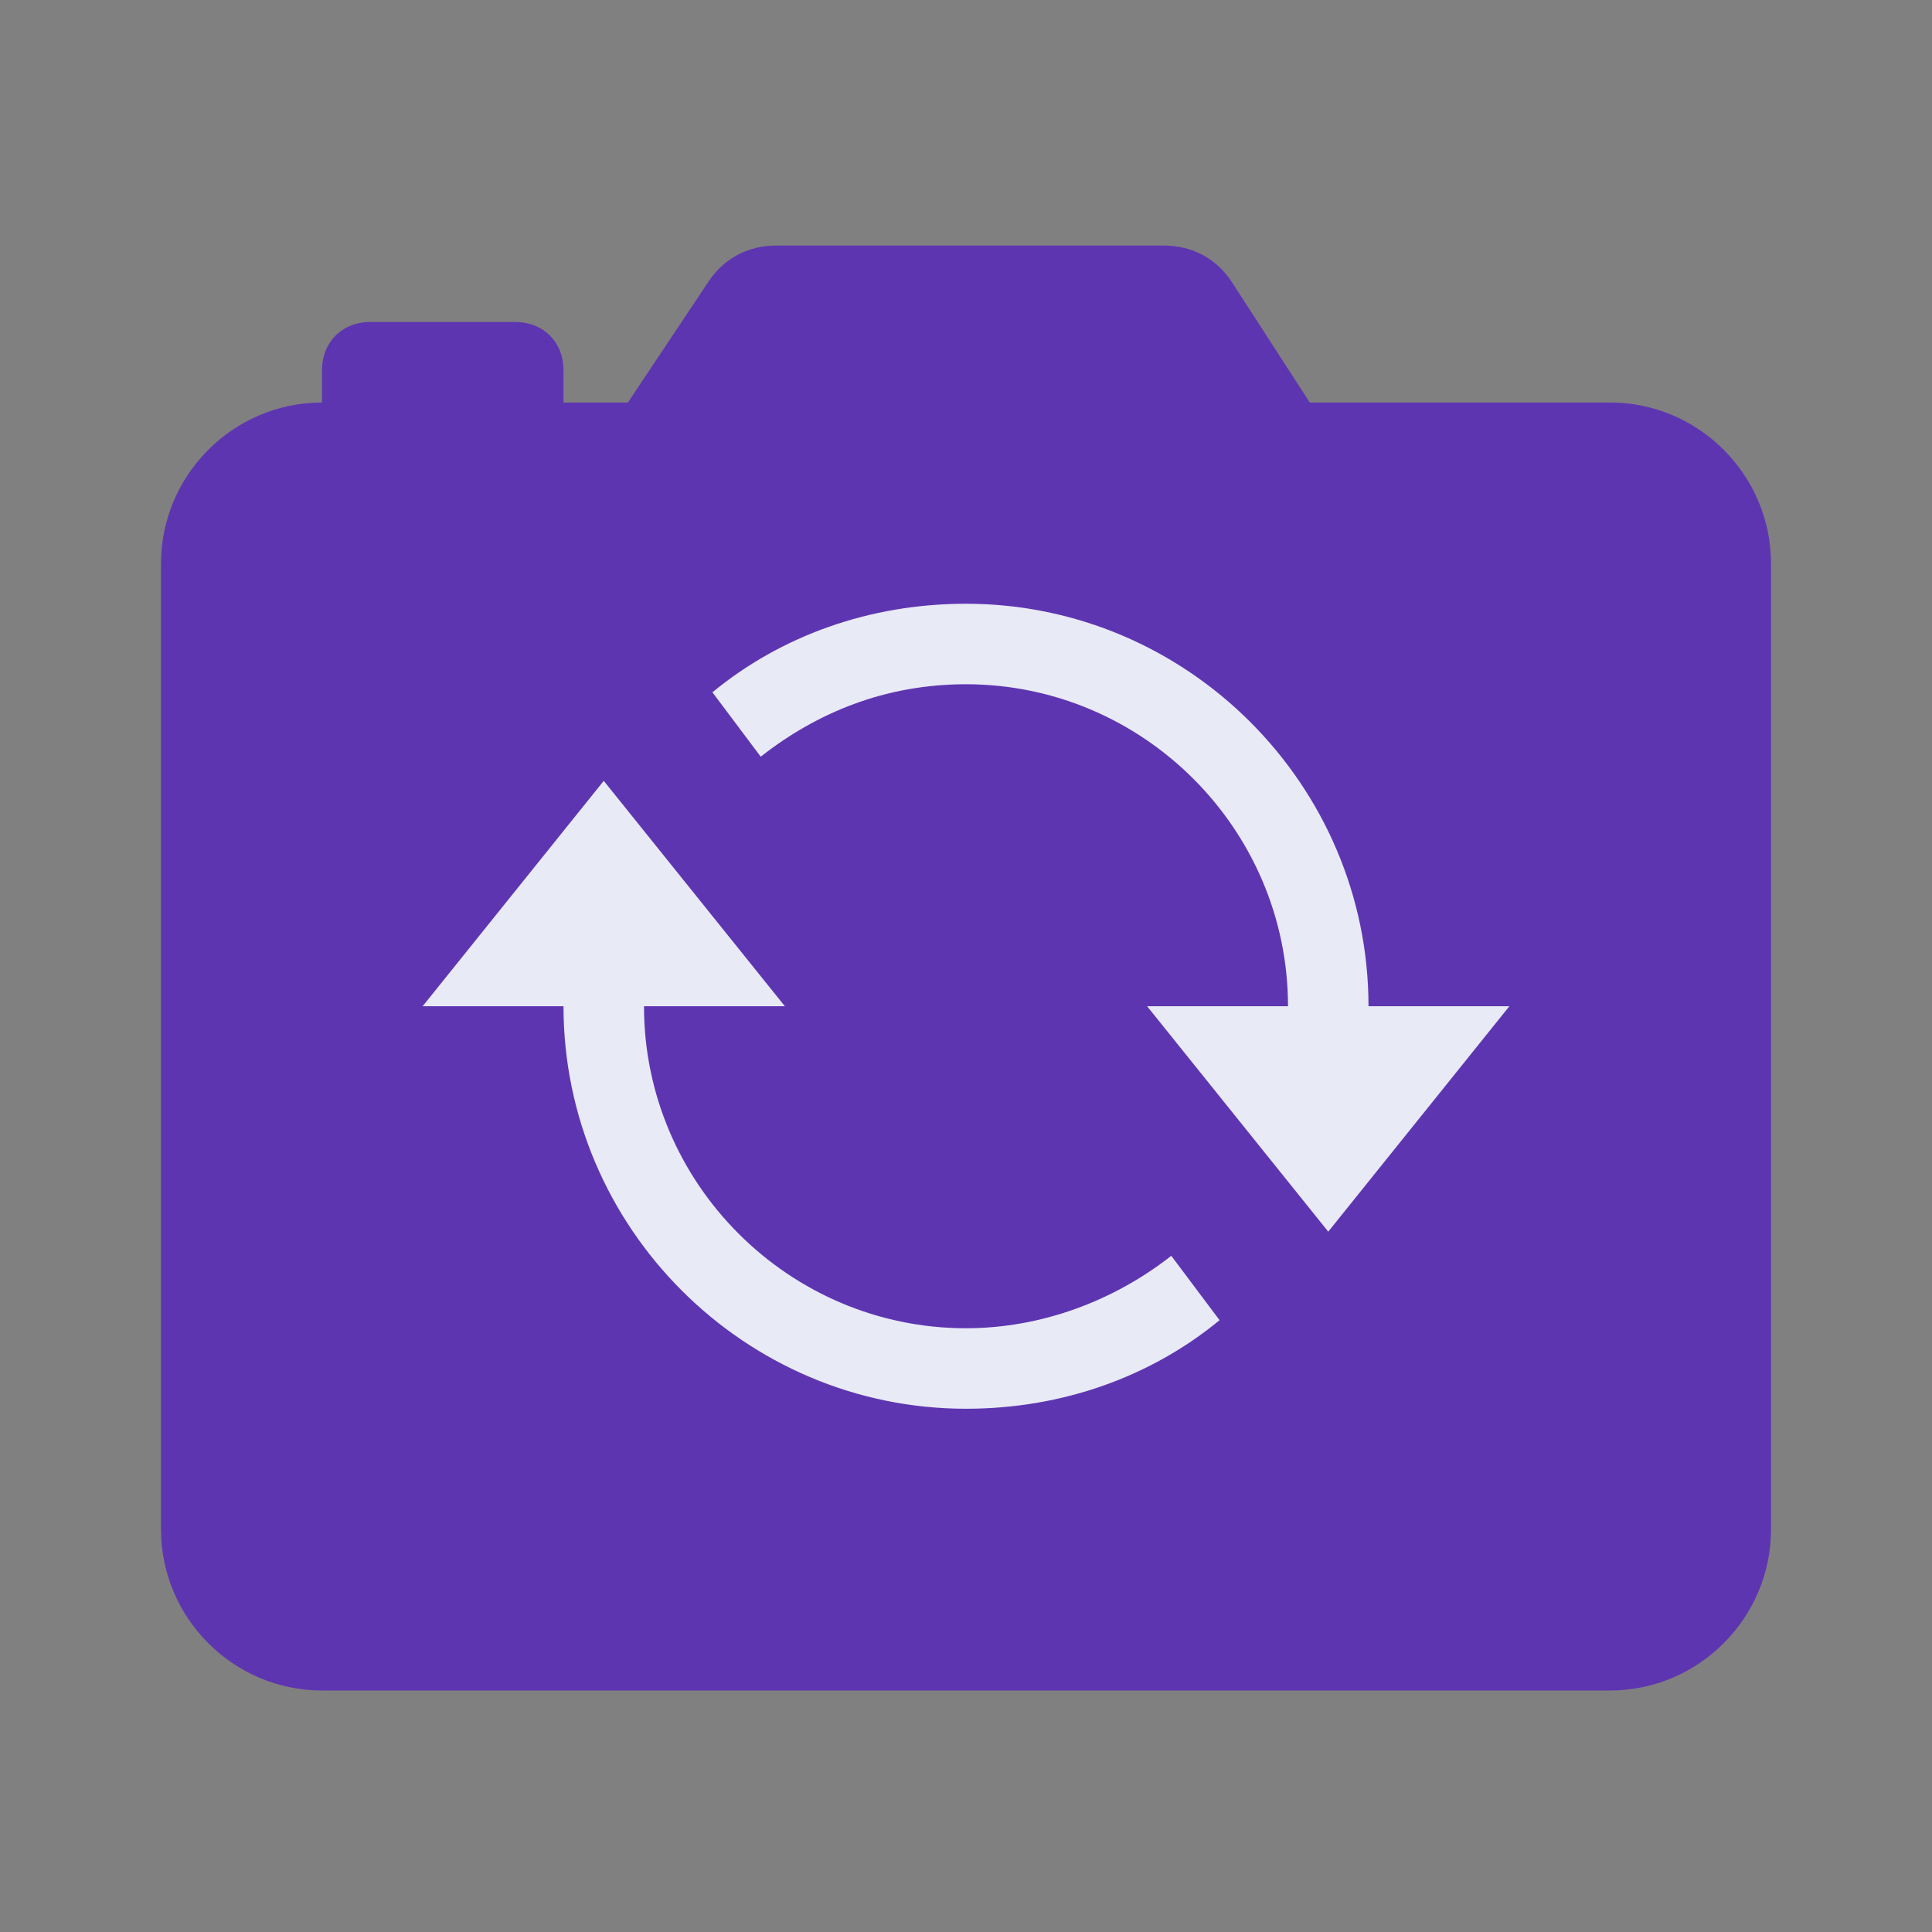 <?xml version="1.0" encoding="utf-8"?>
<!-- Uploaded to: SVG Repo, www.svgrepo.com, Generator: SVG Repo Mixer Tools -->
<svg width="800px" height="800px" viewBox="0 0 1024 1024" class="icon"  version="1.1" xmlns="http://www.w3.org/2000/svg"><rect x="0" y="0" width="1024" height="1024" fill="#808080" stroke="none"/><path d="M723.2 258.133H302.933L375.467 149.333c8.533-12.8 21.333-19.2 36.267-19.2h204.8c14.933 0 27.733 6.4 36.267 19.2l70.4 108.8zM298.667 234.667H170.667V196.267C170.667 181.333 181.333 170.667 196.267 170.667h76.8c14.933 0 25.6 10.667 25.6 25.6V234.667z" fill="#5E35B1" /><path d="M853.333 896H170.667c-46.933 0-85.333-38.4-85.333-85.333V298.667c0-46.933 38.4-85.333 85.333-85.333h682.667c46.933 0 85.333 38.4 85.333 85.333v512c0 46.933-38.4 85.333-85.333 85.333z" fill="#5E35B1" /><path d="M725.333 533.333c0-117.333-96-213.333-213.333-213.333-51.2 0-98.133 17.067-134.4 46.933l25.6 34.133C433.067 377.6 469.333 362.667 512 362.667c93.867 0 170.667 76.8 170.667 170.667h-74.667l96 119.467 96-119.467H725.333zM620.8 665.6C590.933 689.067 552.533 704 512 704c-93.867 0-170.667-76.8-170.667-170.667h74.667L320 413.867 224 533.333H298.667c0 117.333 96 213.333 213.333 213.333 51.2 0 98.133-17.067 134.4-46.933l-25.6-34.133z" fill="#E8EAF6" /></svg>